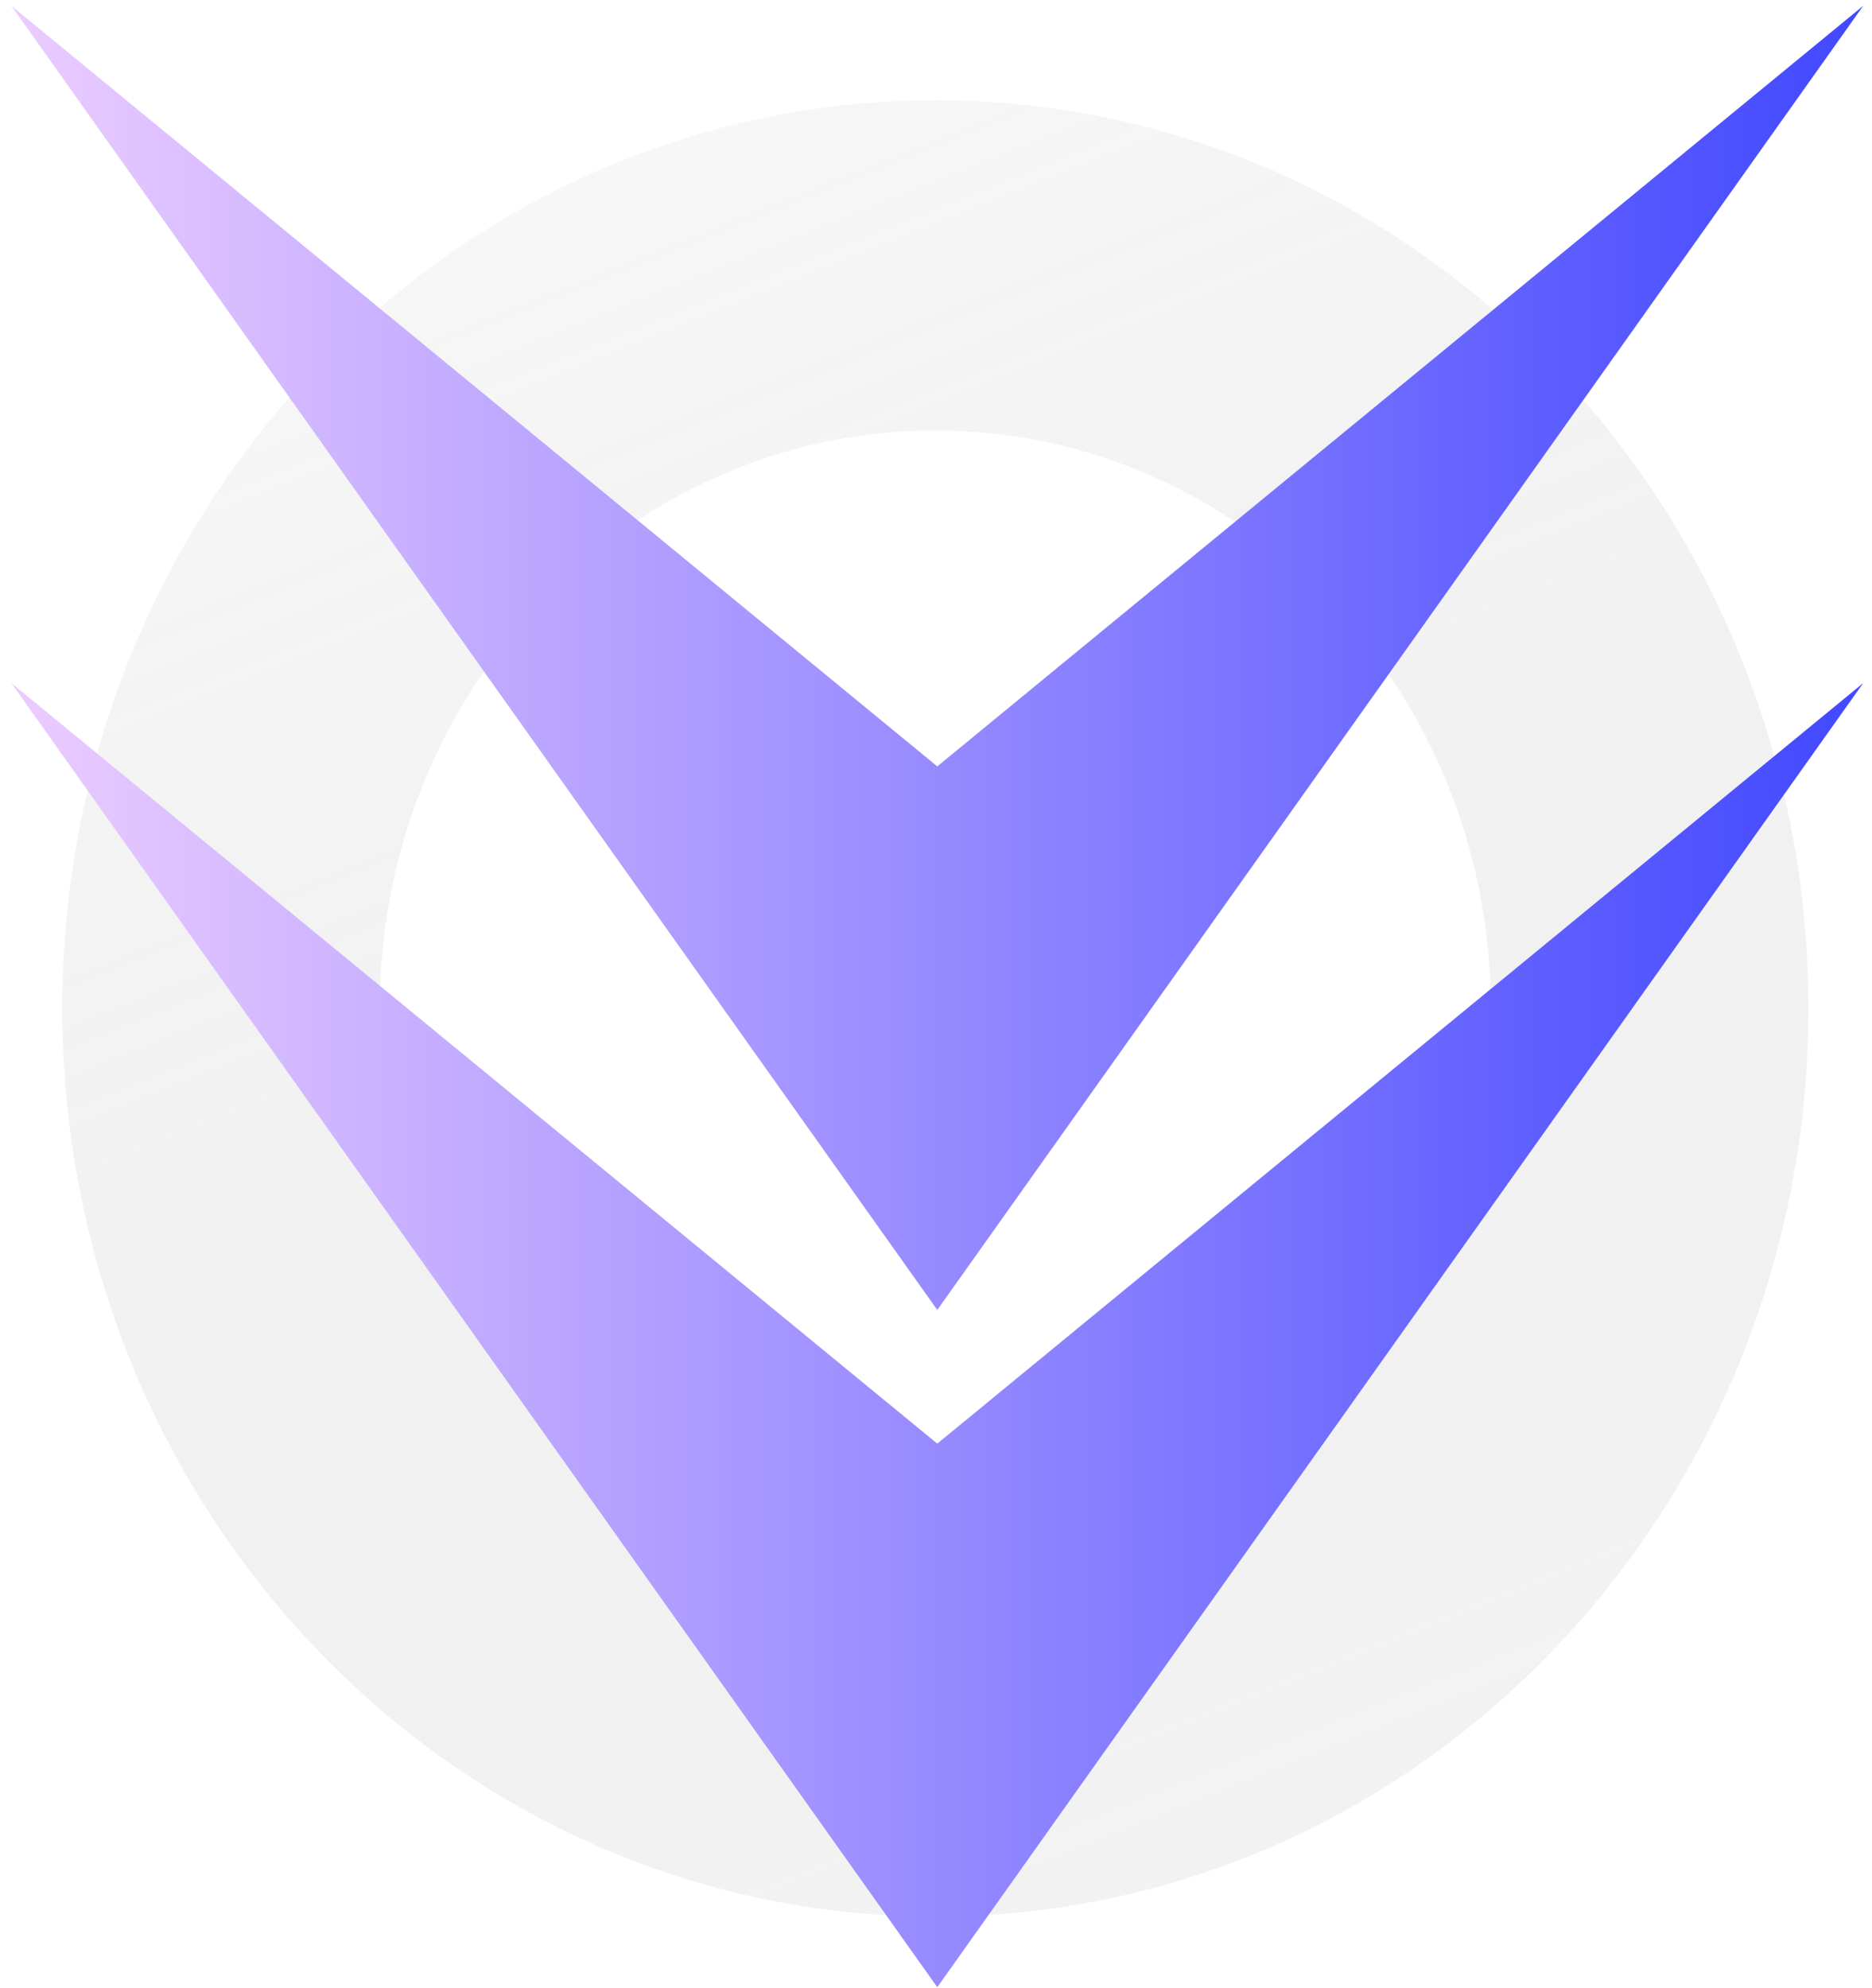 <svg width="162" height="172" viewBox="0 0 162 172" fill="none" xmlns="http://www.w3.org/2000/svg">
<path d="M129.021 87.238C129.021 59.626 107.496 37.242 80.942 37.242C54.389 37.242 32.864 59.626 32.864 87.238C32.864 114.85 54.389 137.233 80.942 137.233C107.496 137.233 129.021 114.85 129.021 87.238ZM156.495 87.238C156.495 130.628 122.669 165.802 80.942 165.802C39.216 165.802 5.39 130.628 5.39 87.238C5.39 43.848 39.216 8.674 80.942 8.674C122.669 8.674 156.495 43.848 156.495 87.238Z" fill="url(#paint0_linear_3323_7516)" fill-opacity="0.3"/>
<path d="M0.979 0.5L81.11 66.299L161.242 0.5L81.11 113.321L0.979 0.5Z" fill="url(#paint1_linear_3323_7516)"/>
<path d="M0.979 59.089L81.11 124.888L161.242 59.089L81.11 171.91L0.979 59.089Z" fill="url(#paint2_linear_3323_7516)"/>
<defs>
<linearGradient id="paint0_linear_3323_7516" x1="-9.721" y1="25.001" x2="51.336" y2="177.645" gradientUnits="userSpaceOnUse">
<stop offset="0.072" stop-color="#D9D9D9" stop-opacity="0.7"/>
<stop offset="1" stop-color="#737373" stop-opacity="0.3"/>
</linearGradient>
<linearGradient id="paint1_linear_3323_7516" x1="0.979" y1="56.911" x2="161.242" y2="56.911" gradientUnits="userSpaceOnUse">
<stop stop-color="#ECCCFF"/>
<stop offset="1" stop-color="#4148FF"/>
</linearGradient>
<linearGradient id="paint2_linear_3323_7516" x1="0.979" y1="115.499" x2="161.242" y2="115.499" gradientUnits="userSpaceOnUse">
<stop stop-color="#ECCCFF"/>
<stop offset="1" stop-color="#4148FF"/>
</linearGradient>
</defs>
</svg>
